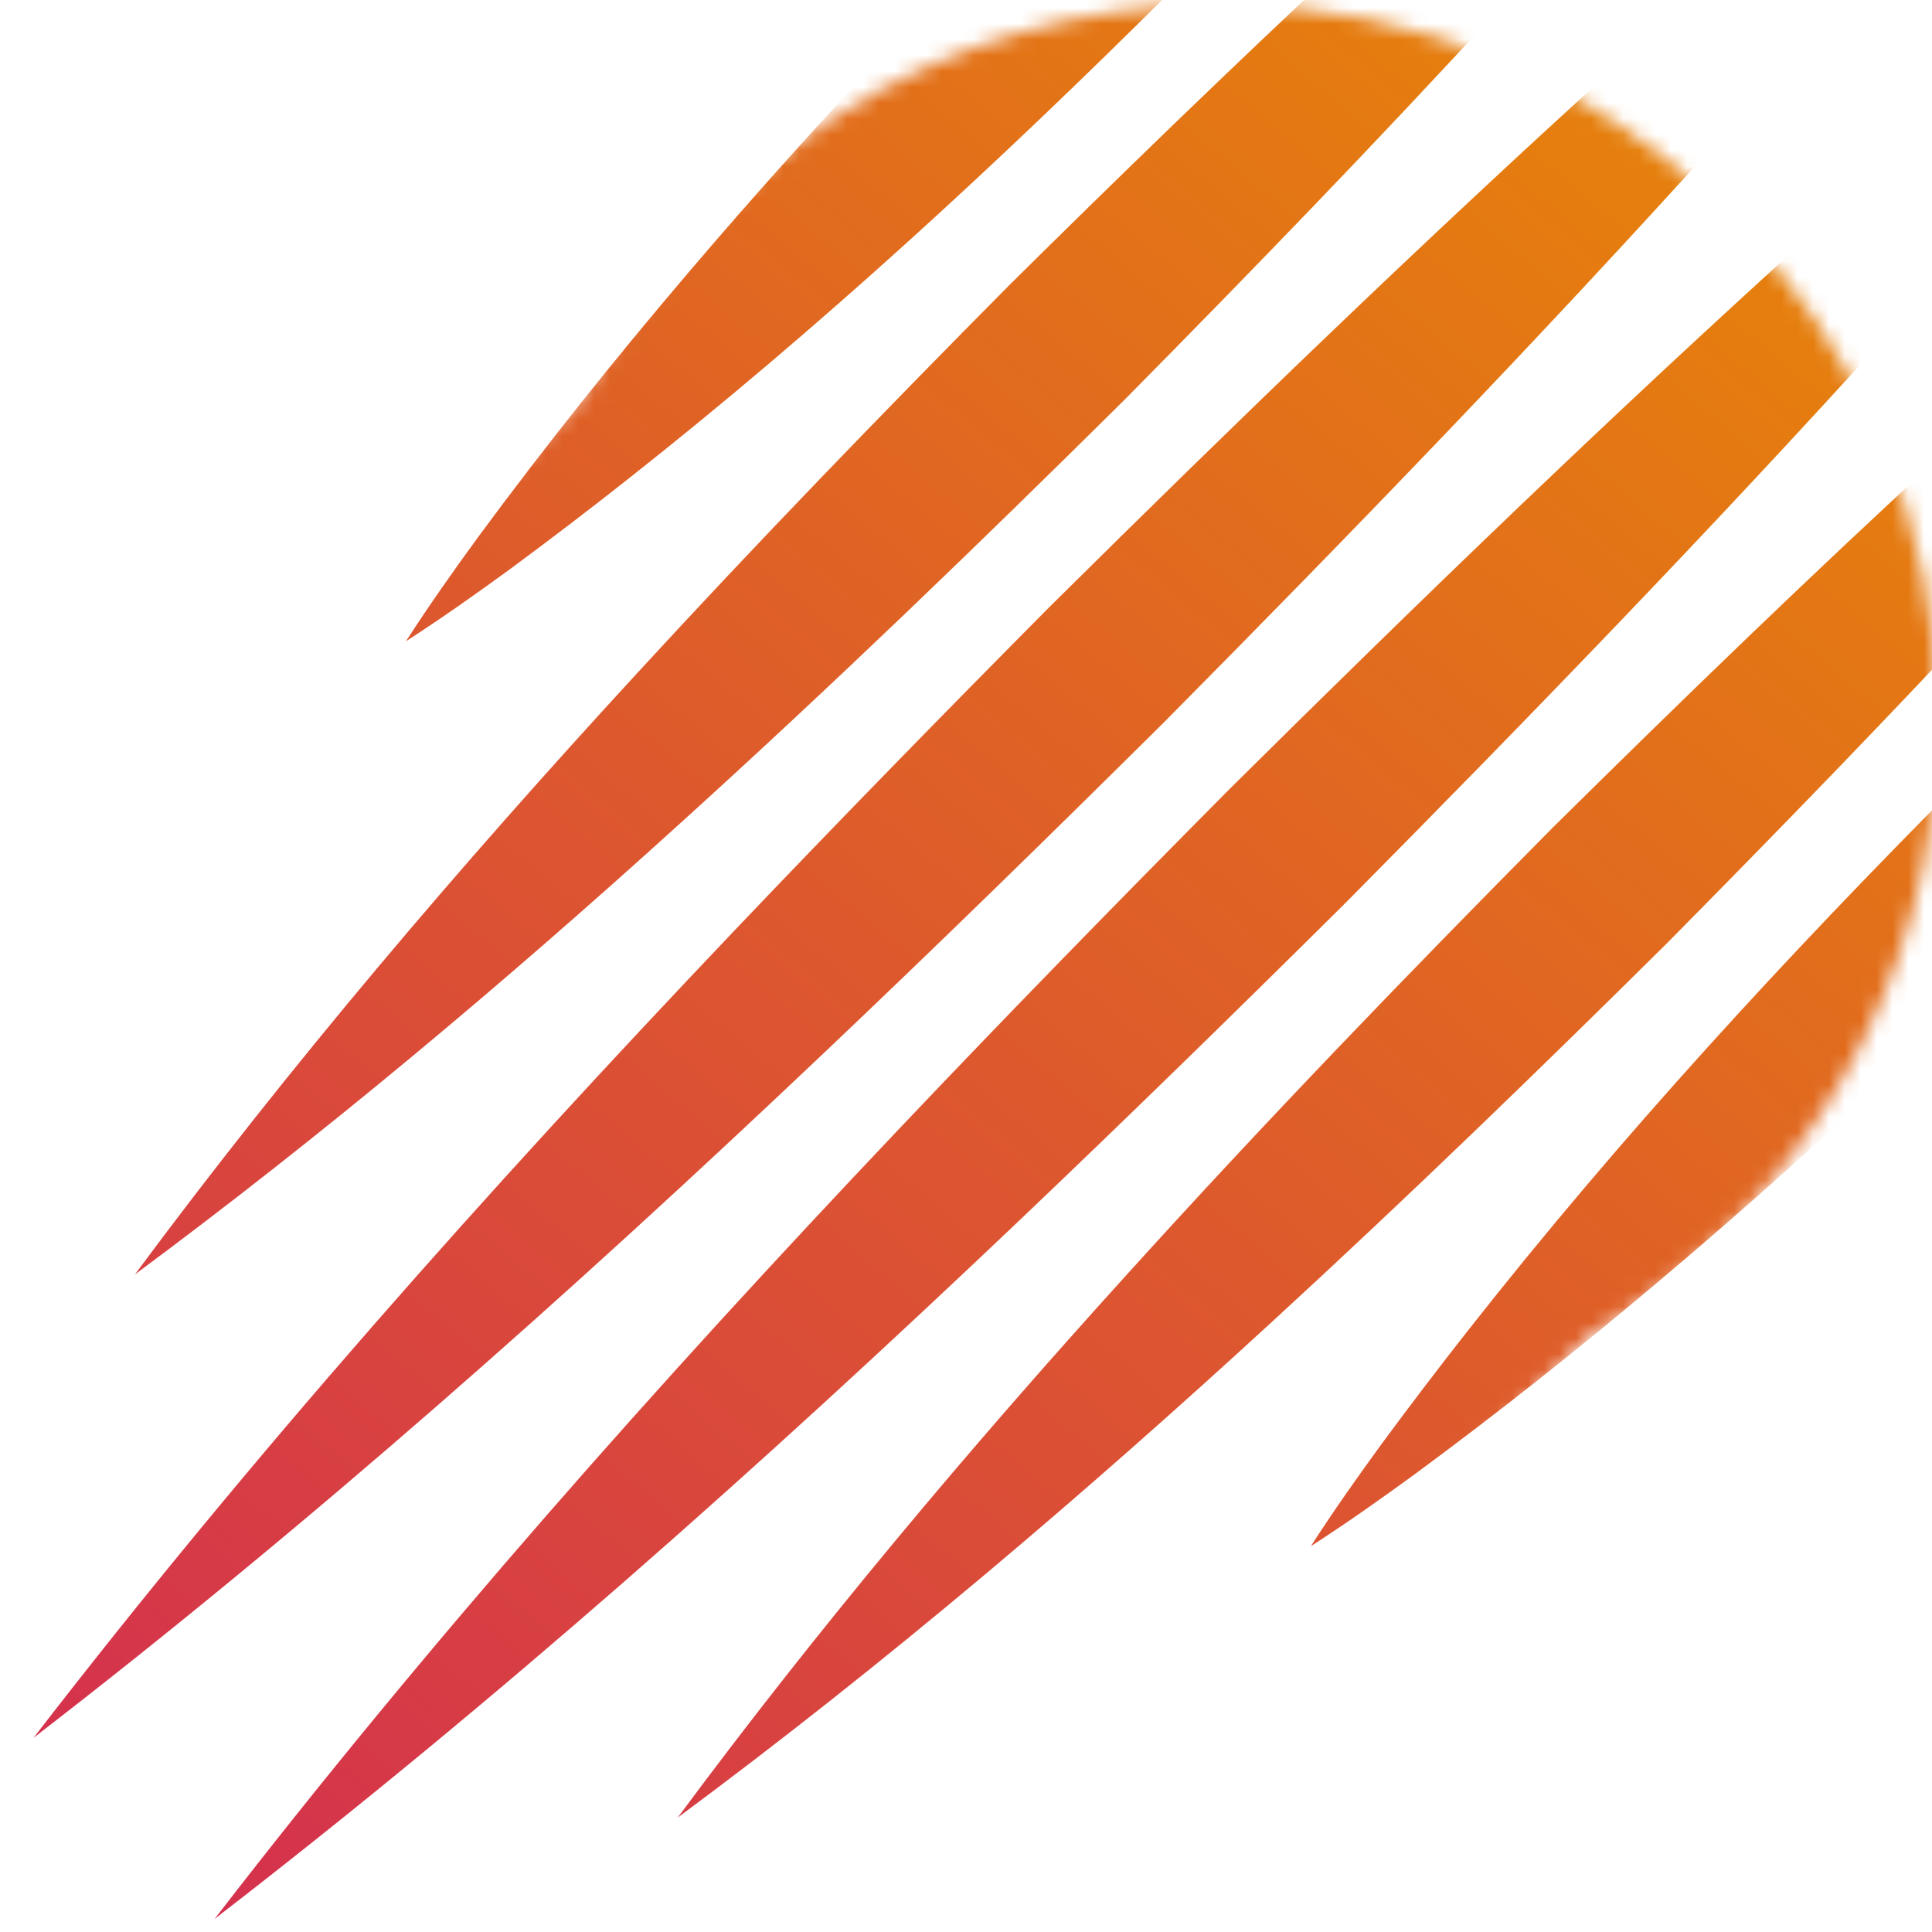 <svg width="122" height="122" viewBox="0 0 122 122" fill="none" xmlns="http://www.w3.org/2000/svg">
<g clip-path="url(#clip0_11248_139795)">
<mask id="mask0_11248_139795" style="mask-type:alpha" maskUnits="userSpaceOnUse" x="-27" y="0" width="150" height="151">
<path fill-rule="evenodd" clip-rule="evenodd" d="M100.312 84.418C113.53 76.513 122.381 62.058 122.381 45.536C122.381 20.533 102.112 0.264 77.109 0.264C59.462 0.264 44.172 10.361 36.704 25.094L-27 88.797L34.466 150.264L100.312 84.418Z" fill="#795E5E"/>
</mask>
<g mask="url(#mask0_11248_139795)">
<path fill-rule="evenodd" clip-rule="evenodd" d="M76.352 -3.012L76.375 -3.037C69.239 -2.903 62.345 -0.98 56.417 2.78C51.971 7.507 47.62 12.33 43.41 17.284C38.826 22.666 34.404 28.195 30.198 33.907C28.633 36.052 27.091 38.229 25.636 40.492C27.899 39.036 30.075 37.494 32.221 35.929C34.752 34.06 37.251 32.151 39.713 30.206C51.75 20.709 63.028 10.311 73.861 -0.477C74.693 -1.318 75.52 -2.163 76.352 -3.012ZM71.015 25.239C79.044 17.119 87 8.9 94.73 0.481C91.503 -0.836 88.19 -1.787 84.872 -2.361C77.718 4.304 70.7 11.113 63.758 17.982C55.771 26.042 47.863 34.204 40.179 42.568C29.038 54.68 18.347 67.212 8.519 80.478C20.503 71.596 31.896 62.018 42.909 52.029C52.508 43.337 61.829 34.344 71.015 25.239ZM108.512 8.869C97.179 21.417 85.427 33.577 73.534 45.579C66.399 52.66 59.209 59.686 51.915 66.599C35.983 81.706 19.554 96.293 2.118 109.738C15.871 91.904 30.819 75.123 46.296 58.847C52.88 51.928 59.553 45.1 66.277 38.322C77.982 26.726 89.84 15.258 102.054 4.187C104.287 5.556 106.448 7.114 108.512 8.869ZM119.176 21.154C117.792 18.938 116.214 16.797 114.448 14.753C101.892 26.093 89.72 37.857 77.71 49.758C70.625 56.897 63.591 64.094 56.67 71.397C41.567 87.325 26.992 103.75 13.551 121.174C31.353 107.445 48.11 92.529 64.358 77.079C71.305 70.468 78.16 63.767 84.966 57.015C96.591 45.282 108.082 33.401 119.176 21.154ZM122.933 28.432C124.277 31.615 125.258 34.888 125.872 38.165C119.137 45.408 112.24 52.505 105.292 59.534C97.153 67.601 88.907 75.584 80.456 83.346C68.423 94.408 55.97 105.011 42.796 114.774C51.636 102.841 61.171 91.501 71.116 80.531C79.842 70.879 88.883 61.511 98.035 52.278C106.199 44.204 114.461 36.205 122.933 28.432ZM121.741 65.675C125.009 59.904 126.636 53.333 126.658 46.553C125.681 47.502 124.709 48.457 123.745 49.411C112.834 60.367 102.327 71.773 92.743 83.961C90.907 86.295 89.107 88.658 87.339 91.052C85.77 93.201 84.232 95.374 82.776 97.637C85.039 96.181 87.216 94.639 89.362 93.075C94.61 89.205 99.71 85.157 104.683 80.964C110.529 76.043 116.201 70.925 121.741 65.675Z" fill="url(#paint0_linear_11248_139795)"/>
</g>
</g>
<defs>
<linearGradient id="paint0_linear_11248_139795" x1="102.438" y1="273.932" x2="252.044" y2="95.672" gradientUnits="userSpaceOnUse">
<stop stop-color="#CD1069"/>
<stop offset="1" stop-color="#E98F00"/>
</linearGradient>
<clipPath id="clip0_11248_139795">
<rect width="122" height="122" fill="white"/>
</clipPath>
</defs>
</svg>
